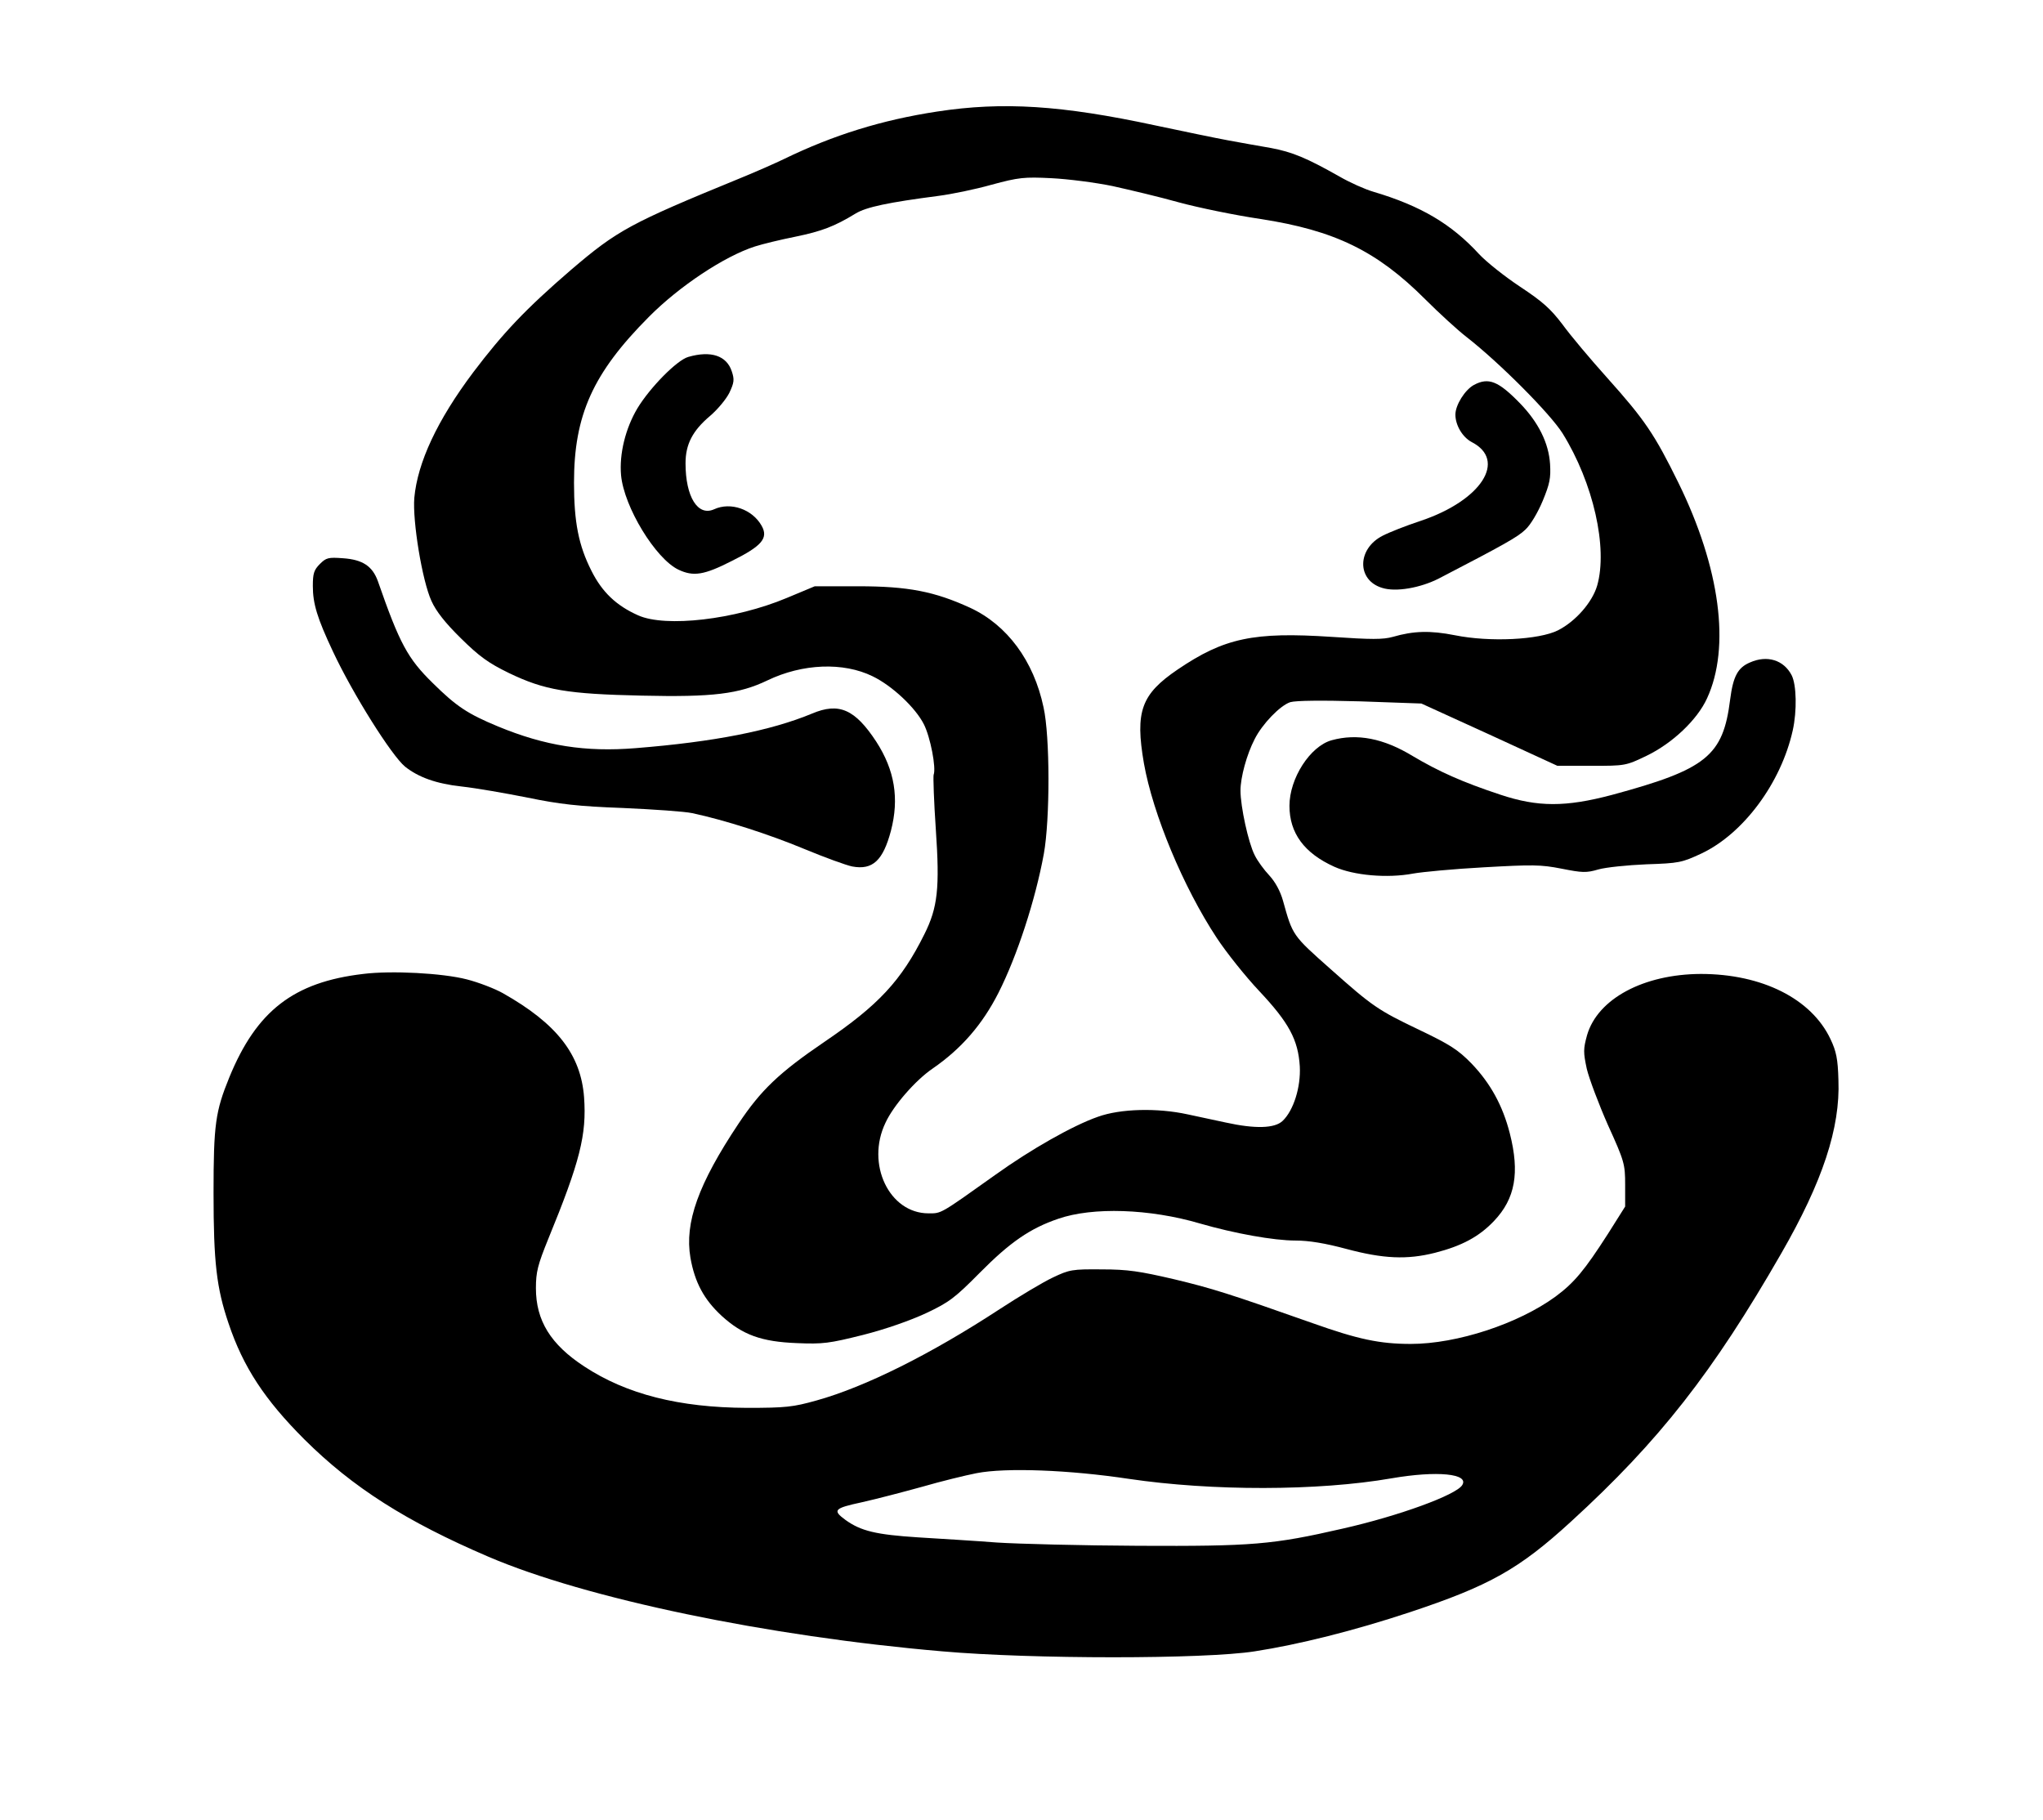 <svg xmlns="http://www.w3.org/2000/svg" width="751pt" height="669pt" viewBox="0 0 751 669" preserveAspectRatio="xMidYMid meet"><g transform="translate(0,669) scale(0.1,-0.1)" fill="#000000" stroke="none"><path d="M3445 6280 c-203 -31 -381 -86 -564 -175 -29 -14 -101 -46 -160 -70 -405 -166 -451 -191 -622 -337 -166 -143 -250 -232 -359 -376 -133 -177 -205 -332 -217 -462 -7 -85 29 -305 63 -379 17 -38 51 -81 108 -137 68 -67 101 -91 177 -128 131 -63 214 -77 489 -83 260 -6 357 6 461 56 129 62 279 68 387 15 72 -35 157 -115 188 -176 24 -47 46 -161 36 -186 -2 -7 1 -97 8 -200 15 -217 7 -288 -42 -386 -85 -171 -169 -261 -368 -396 -166 -113 -233 -177 -315 -300 -148 -222 -199 -364 -177 -493 16 -91 50 -154 115 -214 77 -70 146 -95 277 -100 95 -4 118 -1 242 30 83 21 174 53 232 80 85 40 106 56 198 149 111 112 185 163 288 198 127 44 336 37 520 -17 128 -37 272 -63 353 -63 49 0 109 -10 187 -31 135 -36 222 -40 325 -14 98 25 162 59 217 117 78 82 95 177 58 322 -26 102 -71 184 -141 257 -49 50 -78 69 -191 123 -153 73 -173 87 -327 224 -141 125 -139 123 -175 252 -10 35 -28 68 -50 92 -19 20 -44 54 -54 75 -23 45 -52 178 -52 237 0 49 23 133 52 189 28 56 94 124 131 136 21 6 113 7 257 3 l225 -8 250 -114 250 -115 125 0 c124 0 126 0 203 37 95 46 186 132 222 211 87 188 48 480 -105 792 -88 179 -124 232 -261 385 -62 69 -136 157 -165 197 -44 58 -73 84 -156 139 -56 37 -124 91 -151 120 -101 110 -213 177 -388 229 -31 9 -87 34 -125 56 -122 69 -173 90 -252 105 -42 7 -113 20 -157 28 -44 8 -164 33 -268 55 -344 74 -560 88 -802 51z m645 -274 c63 -14 173 -40 244 -60 70 -19 205 -47 300 -61 272 -42 427 -117 605 -295 52 -52 120 -114 151 -138 122 -95 308 -282 354 -355 113 -182 167 -421 127 -560 -18 -61 -79 -131 -144 -164 -70 -35 -250 -44 -379 -18 -91 18 -152 16 -228 -6 -36 -10 -78 -10 -225 0 -287 19 -395 -4 -566 -120 -134 -91 -157 -154 -124 -345 33 -186 144 -454 268 -642 35 -53 105 -141 156 -195 109 -116 143 -179 149 -277 4 -76 -23 -162 -63 -200 -29 -28 -101 -30 -210 -6 -39 8 -101 22 -140 30 -110 24 -246 21 -329 -9 -92 -32 -247 -120 -378 -214 -205 -146 -197 -141 -245 -141 -144 0 -231 181 -158 333 29 63 110 156 173 199 106 73 183 162 242 278 69 136 136 342 167 511 23 127 23 432 -1 539 -36 171 -134 303 -270 366 -131 60 -228 79 -411 79 l-160 0 -103 -43 c-191 -80 -445 -109 -546 -64 -81 36 -133 86 -172 164 -47 93 -64 178 -64 324 0 248 69 402 275 609 112 113 278 223 390 259 28 9 94 25 149 36 97 20 144 38 221 85 39 24 121 41 305 65 47 6 135 24 195 41 100 27 120 29 220 24 61 -3 162 -16 225 -29z"></path><path d="M2530 5378 c-42 -12 -141 -113 -187 -189 -44 -74 -67 -168 -60 -246 11 -117 127 -307 211 -347 55 -26 94 -20 196 32 111 55 135 84 110 129 -34 61 -114 89 -175 61 -60 -27 -105 46 -105 169 0 70 26 120 90 174 27 23 59 61 71 85 18 38 19 49 9 79 -19 58 -77 77 -160 53z"></path><path d="M5418 5275 c-33 -18 -68 -74 -68 -109 0 -39 26 -83 60 -101 130 -67 36 -214 -186 -289 -55 -18 -118 -43 -141 -55 -95 -48 -96 -164 -2 -192 50 -16 141 0 209 35 239 124 289 152 317 179 19 17 46 63 64 106 26 63 30 84 27 135 -5 78 -43 154 -111 224 -79 81 -115 96 -169 67z"></path><path d="M1176 4617 c-22 -22 -26 -35 -26 -81 0 -65 16 -118 74 -241 73 -156 216 -383 265 -423 49 -39 115 -63 208 -73 54 -6 163 -25 243 -41 117 -24 185 -32 350 -38 113 -5 228 -13 255 -19 121 -26 280 -77 410 -131 77 -32 157 -61 178 -65 75 -14 113 22 142 131 31 119 14 223 -54 328 -78 119 -137 145 -236 103 -152 -63 -360 -104 -648 -127 -185 -15 -333 8 -507 80 -111 46 -153 74 -239 159 -92 90 -122 145 -202 375 -20 55 -56 79 -128 84 -54 4 -62 2 -85 -21z"></path><path d="M6433 4255 c-45 -19 -62 -51 -73 -136 -26 -208 -87 -257 -435 -351 -170 -45 -272 -45 -410 1 -139 46 -226 85 -322 142 -107 65 -204 84 -298 58 -79 -22 -155 -140 -155 -241 0 -100 54 -174 165 -224 71 -32 195 -43 290 -25 33 6 150 17 260 23 178 10 209 10 285 -5 76 -15 91 -16 135 -3 28 8 107 16 177 19 120 4 130 6 203 40 154 73 292 259 335 452 16 72 14 168 -4 203 -29 56 -90 75 -153 47z"></path><path d="M1335 3110 c-256 -30 -392 -136 -492 -380 -51 -125 -58 -173 -58 -425 0 -256 11 -349 55 -479 54 -161 133 -281 279 -427 178 -177 375 -302 676 -431 359 -154 1027 -293 1669 -348 330 -29 963 -29 1148 0 162 25 366 76 571 144 292 97 401 158 592 333 324 296 522 549 773 986 152 264 217 461 210 637 -2 77 -8 106 -29 150 -70 149 -252 240 -477 240 -210 -1 -379 -91 -418 -225 -14 -51 -14 -63 -1 -124 9 -37 44 -130 78 -207 60 -132 63 -143 63 -219 l0 -80 -63 -100 c-86 -134 -124 -180 -193 -231 -137 -100 -362 -174 -532 -174 -114 0 -194 17 -360 76 -309 109 -369 128 -511 162 -125 29 -169 36 -265 36 -109 1 -119 -1 -180 -30 -36 -17 -123 -69 -195 -116 -252 -165 -494 -286 -674 -336 -86 -24 -112 -27 -256 -27 -248 1 -442 50 -597 152 -124 81 -178 169 -178 288 0 60 7 86 45 180 117 285 142 384 132 522 -12 157 -100 270 -298 382 -30 17 -90 40 -133 51 -89 23 -277 33 -381 20z m2815 -1856 c304 -45 694 -45 965 2 168 29 287 17 260 -25 -22 -36 -232 -113 -440 -160 -257 -59 -332 -65 -750 -63 -209 1 -443 7 -520 12 -77 6 -208 14 -290 19 -154 10 -210 23 -267 64 -49 36 -42 43 60 65 54 12 153 38 222 57 69 20 159 42 200 50 107 21 341 12 560 -21z"></path></g></svg>